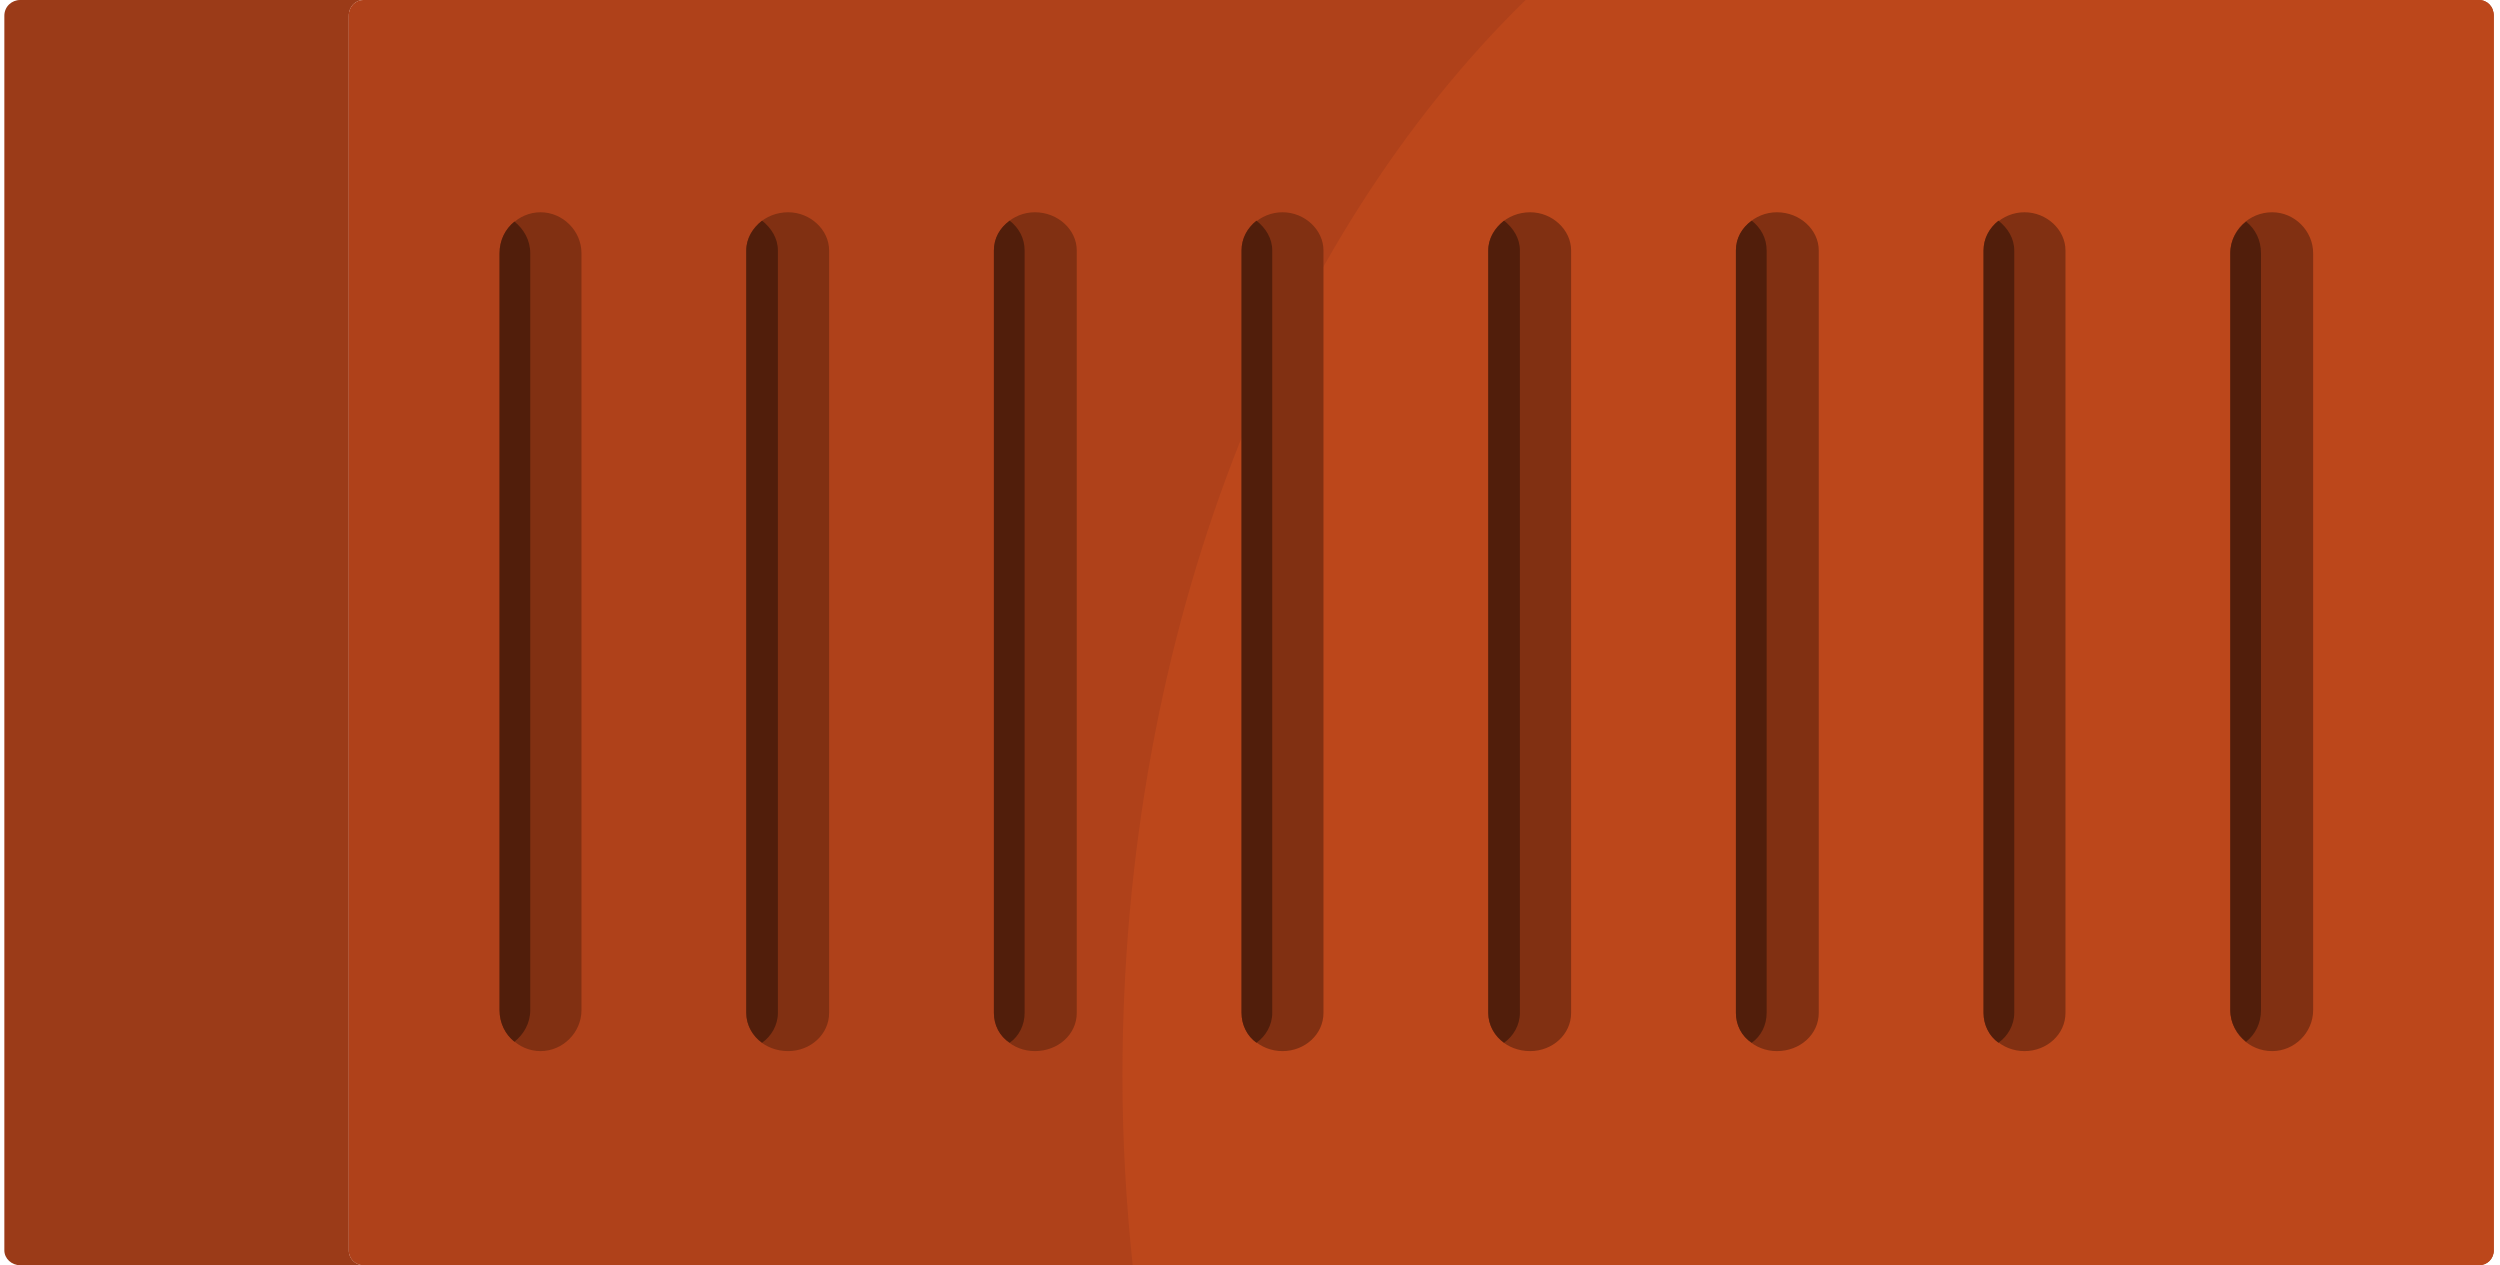 <svg width="328" height="166" viewBox="0 0 328 166" fill="none" xmlns="http://www.w3.org/2000/svg">
<path fill-rule="evenodd" clip-rule="evenodd" d="M2.646 0H47.718C46.618 0 45.763 0.855 45.763 2.076V164.045C45.763 165.145 46.618 166 47.718 166H2.646C1.546 166 0.57 165.145 0.57 164.045V2.076C0.567 0.855 1.546 0 2.646 0Z" fill="#9B3B18"/>
<path fill-rule="evenodd" clip-rule="evenodd" d="M47.705 0H325.223C326.323 0 327.178 0.855 327.178 2.076V164.045C327.178 165.145 326.323 166 325.223 166H47.705C46.605 166 45.75 165.145 45.75 164.045V2.076C45.75 0.855 46.605 0 47.705 0Z" fill="#AF411A"/>
<path fill-rule="evenodd" clip-rule="evenodd" d="M200.158 0H325.237C326.337 0 327.192 0.855 327.192 2.076V164.045C327.192 165.145 326.337 166 325.237 166H148.61C147.755 157.939 147.266 149.632 147.266 141.206C147.269 82.693 168.278 31.146 200.158 0Z" fill="#BC471B"/>
<path fill-rule="evenodd" clip-rule="evenodd" d="M70.915 27.849C73.845 27.849 76.29 30.291 76.29 33.225V132.53C76.29 135.461 73.845 137.906 70.915 137.906C67.984 137.906 65.539 135.461 65.539 132.53V33.225C65.539 30.291 67.984 27.849 70.915 27.849ZM103.405 27.849C106.336 27.849 108.78 30.17 108.78 32.856C108.78 66.201 108.78 99.55 108.78 132.896C108.78 135.706 106.336 137.906 103.405 137.906C100.35 137.906 97.909 135.706 97.909 132.896C97.909 99.55 97.909 66.205 97.909 32.856C97.909 30.17 100.35 27.849 103.405 27.849ZM135.775 27.849C138.83 27.849 141.271 30.17 141.271 32.856C141.271 66.201 141.271 99.55 141.271 132.896C141.271 135.706 138.826 137.906 135.775 137.906C132.844 137.906 130.399 135.706 130.399 132.896C130.399 99.55 130.399 66.205 130.399 32.856C130.399 30.17 132.844 27.849 135.775 27.849ZM168.265 27.849C171.196 27.849 173.64 30.17 173.64 32.856C173.64 66.201 173.64 99.55 173.64 132.896C173.64 135.706 171.196 137.906 168.265 137.906C165.334 137.906 162.89 135.706 162.89 132.896C162.89 99.55 162.89 66.205 162.89 32.856C162.89 30.17 165.334 27.849 168.265 27.849ZM200.755 27.849C203.686 27.849 206.131 30.17 206.131 32.856C206.131 66.201 206.131 99.55 206.131 132.896C206.131 135.706 203.69 137.906 200.755 137.906C197.7 137.906 195.259 135.706 195.259 132.896C195.259 99.55 195.259 66.205 195.259 32.856C195.259 30.17 197.704 27.849 200.755 27.849ZM233.125 27.849C236.18 27.849 238.621 30.17 238.621 32.856C238.621 66.201 238.621 99.55 238.621 132.896C238.621 135.706 236.177 137.906 233.125 137.906C230.194 137.906 227.75 135.706 227.75 132.896C227.75 99.55 227.75 66.205 227.75 32.856C227.75 30.17 230.194 27.849 233.125 27.849ZM265.615 27.849C268.546 27.849 270.991 30.17 270.991 32.856C270.991 66.201 270.991 99.55 270.991 132.896C270.991 135.706 268.546 137.906 265.615 137.906C262.685 137.906 260.24 135.706 260.24 132.896C260.24 99.55 260.24 66.205 260.24 32.856C260.244 30.17 262.685 27.849 265.615 27.849ZM298.109 27.849C301.04 27.849 303.485 30.291 303.485 33.225V132.53C303.485 135.461 301.044 137.906 298.109 137.906C295.054 137.906 292.613 135.461 292.613 132.53V33.225C292.61 30.291 295.054 27.849 298.109 27.849Z" fill="#813012"/>
<path fill-rule="evenodd" clip-rule="evenodd" d="M67.494 136.681C66.274 135.706 65.539 134.24 65.539 132.53V33.225C65.539 31.514 66.274 30.049 67.494 29.07C68.715 30.046 69.57 31.511 69.57 33.225V132.53C69.57 134.24 68.715 135.706 67.494 136.681ZM99.984 28.949C101.205 29.925 102.06 31.27 102.06 32.859C102.06 66.205 102.06 99.554 102.06 132.899C102.06 134.489 101.205 135.954 99.984 136.809C98.764 135.954 97.909 134.489 97.909 132.899C97.909 99.554 97.909 66.208 97.909 32.859C97.909 31.27 98.764 29.925 99.984 28.949ZM132.475 28.949C133.695 29.925 134.43 31.27 134.43 32.859C134.43 66.205 134.43 99.554 134.43 132.899C134.43 134.489 133.695 135.954 132.475 136.809C131.13 135.954 130.399 134.489 130.399 132.899C130.399 99.554 130.399 66.208 130.399 32.859C130.399 31.27 131.134 29.925 132.475 28.949ZM164.845 28.949C166.065 29.925 166.92 31.27 166.92 32.859C166.92 66.205 166.92 99.554 166.92 132.899C166.92 134.489 166.065 135.954 164.845 136.809C163.624 135.954 162.89 134.489 162.89 132.899C162.89 99.554 162.89 66.208 162.89 32.859C162.89 31.27 163.624 29.925 164.845 28.949ZM197.335 28.949C198.556 29.925 199.411 31.27 199.411 32.859C199.411 66.205 199.411 99.554 199.411 132.899C199.411 134.489 198.556 135.954 197.335 136.809C196.114 135.954 195.259 134.489 195.259 132.899C195.259 99.554 195.259 66.208 195.259 32.859C195.259 31.27 196.114 29.925 197.335 28.949ZM229.829 28.949C231.049 29.925 231.784 31.27 231.784 32.859C231.784 66.205 231.784 99.554 231.784 132.899C231.784 134.489 231.053 135.954 229.829 136.809C228.484 135.954 227.753 134.489 227.753 132.899C227.753 99.554 227.753 66.208 227.753 32.859C227.75 31.27 228.484 29.925 229.829 28.949ZM262.195 28.949C263.416 29.925 264.271 31.27 264.271 32.859C264.271 66.205 264.271 99.554 264.271 132.899C264.271 134.489 263.416 135.954 262.195 136.809C260.975 135.954 260.24 134.489 260.24 132.899C260.24 99.554 260.24 66.208 260.24 32.859C260.244 31.27 260.975 29.925 262.195 28.949ZM294.689 29.07C295.91 30.046 296.644 31.511 296.644 33.225V132.53C296.644 134.24 295.91 135.706 294.689 136.681C293.468 135.706 292.613 134.24 292.613 132.53V33.225C292.61 31.511 293.465 30.046 294.689 29.07Z" fill="#511E0B"/>
</svg>
